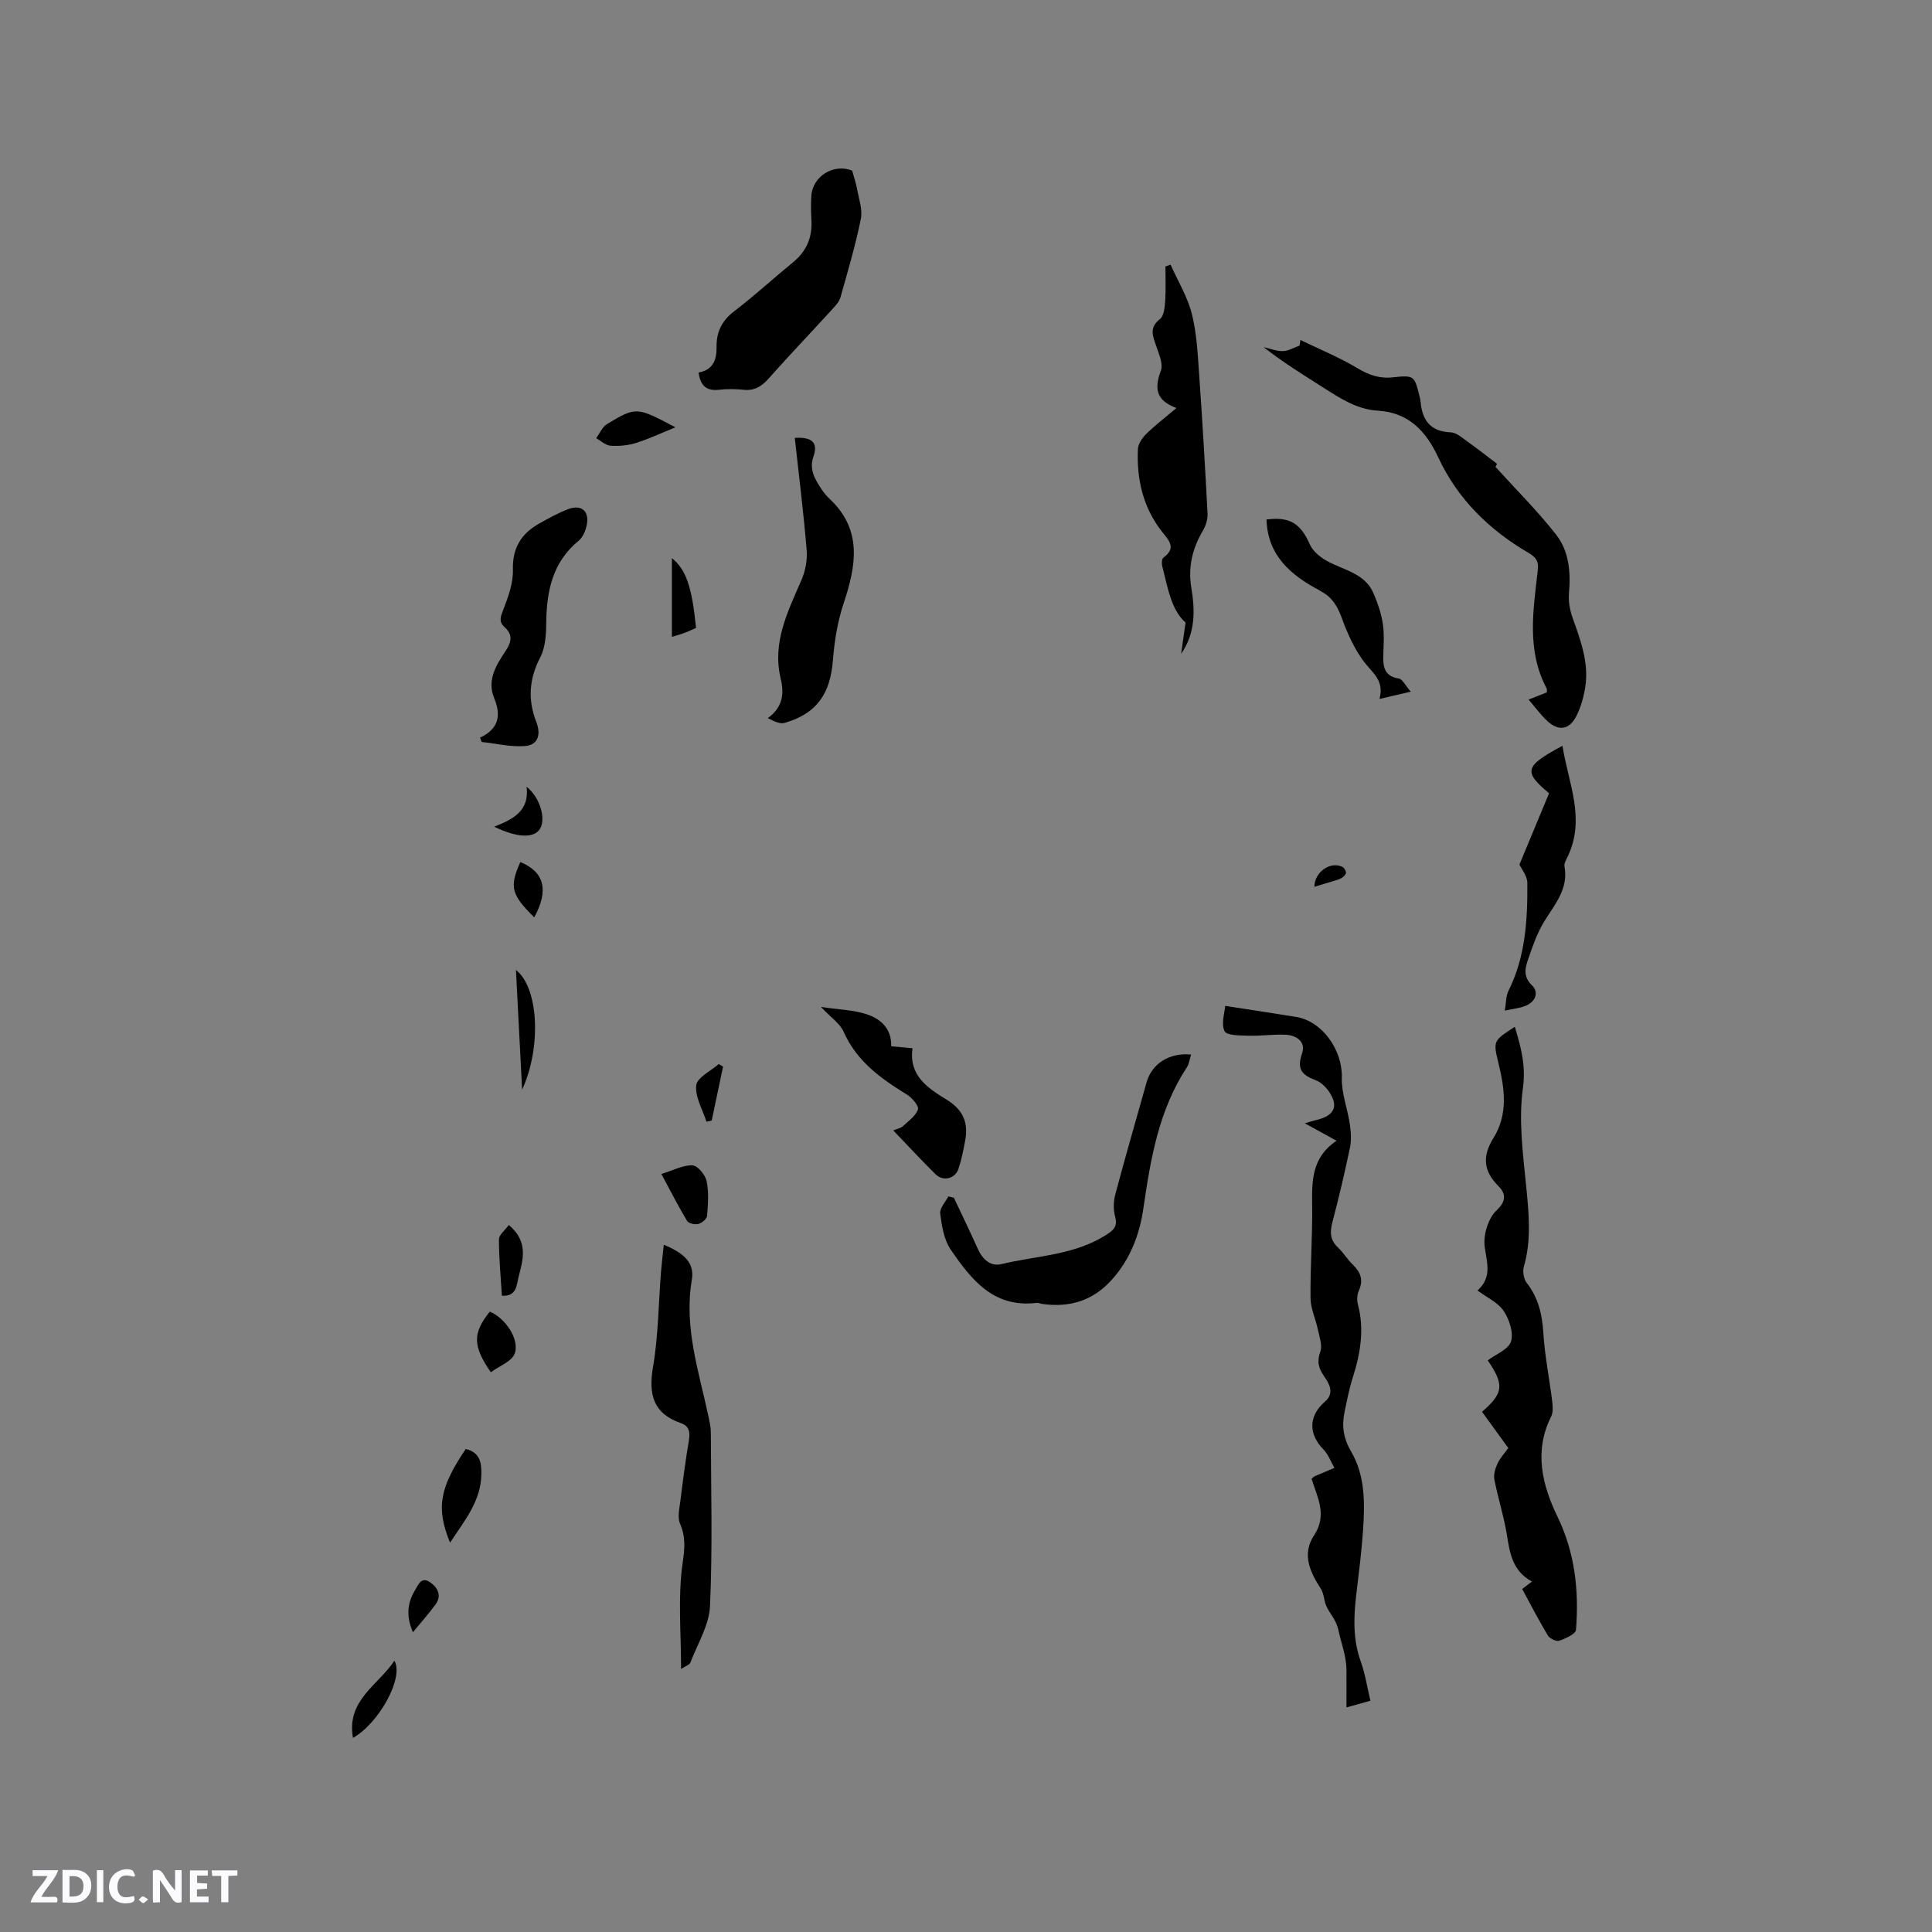 <svg enable-background="new 0 0 400 400" viewBox="0 0 400 400" xmlns="http://www.w3.org/2000/svg"><rect x="0" y="0" width="400" height="400" fill="#808080" stroke="none"/><path d="m37.59 393.81c-.92.31-1.52.05-2-.78-.7-1.2-1.52-2.34-2.47-3.78v4.59c-.55.03-.95.05-1.41.07-.03-.37-.06-.64-.06-.91 0-1.91 0-3.81 0-5.7 1.13-.41 1.77-.03 2.29.91.62 1.11 1.38 2.14 2.31 3.19v-4.2h1.35v6.61z" fill="#fbfafc"/><path d="m12.94 393.88v-6.75c1.9.19 3.93-.54 5.37 1.29.8 1.01.78 2.88.03 3.97-1.37 1.97-3.4 1.51-5.4 1.49m1.45-1.22c2.04.12 2.92-.58 2.89-2.21-.03-1.51-.98-2.19-2.89-2z" fill="#fbfafc"/><path d="m11.81 393.87h-5.49c.68-2.18 2.47-3.48 3.51-5.45h-3.08v-1.21h5.29c-.71 2.13-2.44 3.48-3.47 5.51.86 0 1.63.04 2.39-.01.79-.05 1.14.21.85 1.16" fill="#fbfafc"/><path d="m39.33 393.86v-6.61h3.7v1.07h-2.22v1.52c.68.04 1.34.09 2.07.13v1.07c-.72.05-1.38.09-2.1.14v1.48h2.4v1.19h-3.85z" fill="#fbfafc"/><path d="m27.71 388.56c-1.15-.3-2.46-.61-3.1.64-.37.73-.41 1.93-.06 2.67.63 1.35 1.99.93 3.17.68.35.94-.01 1.32-.93 1.46-1.62.25-3.05-.27-3.76-1.48-.73-1.24-.6-3.03.31-4.17.88-1.11 2.71-1.7 4-1.16.32.13.44.74.65 1.12-.1.08-.19.16-.28.24" fill="#fbfafc"/><path d="m49.15 387.24v1.07c-.59.02-1.17.05-1.87.08v5.44h-1.48v-5.44h-1.85c-.05-.4-.08-.73-.13-1.15z" fill="#fbfafc"/><path d="m20.06 387.21h1.33v6.62h-1.33z" fill="#fbfafc"/><path d="m30.68 393.25c-.49.38-.8.79-1.05.76-.32-.05-.6-.45-.9-.7.26-.24.51-.64.8-.67.29-.04.62.3 1.15.61" fill="#fbfafc"/><g fill="#010000"><path d="m313.63 212.59c1.3 4.34 2.32 8.08 1.67 12.73-.92 6.58.01 13.48.67 20.19.55 5.62 1.14 11.12-.46 16.66-.3 1.02-.07 2.6.57 3.42 2.4 3.08 3.21 6.48 3.45 10.32.28 4.71 1.24 9.38 1.82 14.07.13 1.08.26 2.37-.19 3.27-3.61 7.18-1.88 14.18 1.28 20.71 3.66 7.56 4.49 15.38 3.85 23.48-.07.87-2.16 1.81-3.48 2.26-.61.21-1.96-.46-2.35-1.1-1.85-3.08-3.5-6.28-5.31-9.62.64-.49 1.24-.95 2.03-1.54-4.05-2.17-4.59-5.89-5.21-9.75-.62-3.83-1.84-7.56-2.58-11.38-.2-1.04.2-2.32.67-3.33.52-1.13 1.43-2.08 2.22-3.18-1.86-2.56-3.66-5.04-5.44-7.5 4.47-3.9 4.64-5.58 1.18-10.65 1.7-1.29 4.33-2.29 4.82-3.93.55-1.83-.36-4.55-1.52-6.3-1.15-1.73-3.4-2.74-5.42-4.24 3.08-2.76 1.94-5.75 1.49-9.05-.33-2.44.74-5.96 2.5-7.58 2.27-2.09 1.61-3.72.33-5-3.18-3.18-3.31-6.24-1.02-9.93 3.09-4.98 2.33-10.29 1-15.66-1.1-4.5-.96-4.53 3.43-7.37z"/><path d="m283.73 352.12c-1.6.45-3.09.86-4.96 1.38 0-2.82.02-5.33 0-7.84-.03-2.8-1.08-5.42-1.63-8-.57-2.68-2.09-3.72-2.73-5.64-.3-1.03-.39-2.21-.95-3.08-2.27-3.54-3.99-7.17-1.34-11.17 2.72-4.1.59-7.87-.58-11.61.36-.29.5-.45.68-.53 1.35-.58 2.7-1.15 4.06-1.72-.75-1.29-1.27-2.79-2.28-3.82-3.16-3.26-3.08-6.97.35-9.93 1.96-1.69.89-3.65-.14-5.12-1.22-1.73-1.61-3.12-.85-5.22.46-1.27-.18-3-.49-4.49-.46-2.2-1.51-4.37-1.54-6.55-.07-6.35.41-12.71.34-19.06-.06-5.08-.19-10.03 5.05-13.54-2.34-1.28-4.19-2.3-6.57-3.61 1.13-.33 1.68-.53 2.24-.65 2.13-.47 4.29-1.51 3.75-3.83-.4-1.71-2.07-3.8-3.67-4.41-3.01-1.15-4.01-2.32-2.89-5.59.82-2.38-1.13-3.74-3.38-3.86-2.52-.13-5.07.28-7.6.2-1.78-.05-4.62-.01-5.07-.94-.75-1.54.04-3.84.13-5.23 5.39.84 10.04 1.52 14.67 2.28 5.5.9 9.65 6.94 9.48 12.56-.1 3.18 1.17 6.38 1.65 9.6.24 1.62.36 3.36.03 4.94-1.08 5.18-2.3 10.33-3.64 15.44-.53 2.03-.48 3.65 1.14 5.18 1.15 1.08 1.98 2.5 3.12 3.6 1.62 1.57 2.21 3.19 1.22 5.37-.36.8-.43 1.91-.21 2.76 1.41 5.23.54 10.25-1.06 15.27-.74 2.31-1.19 4.72-1.69 7.1-.6 2.88-.23 5.45 1.36 8.16 2.95 5.02 2.85 10.76 2.47 16.38-.3 4.43-.88 8.85-1.4 13.27-.55 4.65-.71 9.22.91 13.77.92 2.55 1.33 5.29 2.02 8.18z"/><path d="m320.25 143.35c0-.37.07-.61-.01-.77-4.22-7.89-2.8-16.23-1.86-24.5.22-1.91-.35-2.7-1.98-3.65-8.1-4.74-14.62-11.13-18.62-19.72-2.55-5.48-6.16-9.3-12.48-9.68-4.46-.27-7.94-2.64-11.52-4.91-4.1-2.6-8.23-5.16-12.16-8.25 1.33.3 2.67.86 3.99.82 1.16-.03 2.29-.72 3.44-1.13.06-.39.13-.78.19-1.17 3.94 1.91 8.02 3.58 11.77 5.82 2.39 1.43 4.58 2.22 7.4 1.91 4.43-.48 4.45-.32 5.53 4.11.08.31.14.62.17.94.35 3.81 2.01 6.17 6.24 6.34 1.2.05 2.41 1.16 3.51 1.94 1.98 1.4 3.88 2.91 6.09 4.58-.17.31-.46.87-.33.63 4.36 4.81 8.78 9.19 12.57 14.05 2.67 3.42 3.03 7.77 2.65 12.13-.14 1.61.16 3.38.7 4.92 1.65 4.71 3.48 9.39 2.67 14.49-.34 2.11-.93 4.28-1.92 6.15-1.45 2.73-3.66 2.99-5.91.9-1.36-1.26-2.47-2.8-3.9-4.46 1.54-.61 2.68-1.06 3.77-1.49z"/><path d="m144.63 77.13c2.99-.54 3.77-2.6 3.73-5.33-.05-3 1.06-5.38 3.6-7.32 4.2-3.21 8.11-6.81 12.21-10.16 2.76-2.25 4.01-5.07 3.83-8.61-.09-1.69-.13-3.39-.03-5.08.26-4.28 4.77-6.82 8.46-5.3.41 1.52.82 2.66 1.03 3.84.36 2.05 1.16 4.23.77 6.16-1.12 5.48-2.7 10.86-4.23 16.25-.27.95-1.09 1.79-1.79 2.56-4.36 4.77-8.82 9.44-13.11 14.27-1.45 1.63-2.94 2.53-5.18 2.29-1.68-.18-3.4-.19-5.08 0-2.45.26-3.8-.68-4.21-3.57z"/><path d="m243.57 84.48c-4.43-1.64-4.51-4.25-3.22-7.76.51-1.39-.41-3.41-.96-5.05-.69-2.05-1.55-3.81.76-5.61.84-.65 1-2.45 1.09-3.76.16-2.37.05-4.75.05-7.13.35-.13.71-.25 1.06-.38 1.51 3.37 3.5 6.63 4.4 10.16 1.03 4.06 1.22 8.35 1.52 12.56.68 9.6 1.24 19.2 1.74 28.81.06 1.16-.35 2.49-.95 3.51-2.17 3.7-3.13 7.55-2.41 11.85.79 4.71.87 9.39-2.11 13.69.28-1.99.56-3.99.92-6.47-3.04-2.71-3.69-7.31-4.83-11.67-.14-.55-.11-1.52.24-1.77 2.85-2.09 1.02-3.68-.37-5.48-3.87-5-5.19-10.82-4.91-17 .05-1.08.9-2.32 1.73-3.14 1.78-1.76 3.81-3.3 6.25-5.36z"/><path d="m197.49 247.98c1.65 3.51 3.36 7.01 4.94 10.55.98 2.19 2.62 3.74 4.9 3.19 7.42-1.79 15.36-1.82 22.04-6.28 1.44-.96 1.99-1.77 1.5-3.58-.39-1.42-.34-3.13.04-4.57 2.07-7.76 4.3-15.48 6.48-23.21 1.09-3.86 4.68-6.17 9.21-5.75-.29.92-.39 1.92-.88 2.66-5.82 8.86-7.51 18.96-8.99 29.15-.8 5.54-2.75 10.61-6.58 14.86-3.88 4.31-8.7 5.76-14.33 4.97-.42-.06-.85-.27-1.25-.22-8.89 1.08-13.54-4.88-17.77-11.09-1.38-2.03-1.81-4.86-2.14-7.4-.14-1.1 1.08-2.37 1.68-3.56.4.11.78.19 1.15.28z"/><path d="m141.01 345.54c0-7.62-.69-14.89.32-21.91.44-3.07.66-5.39-.54-8.18-.56-1.31-.12-3.12.07-4.68.52-4.21 1.07-8.41 1.77-12.59.28-1.7.06-2.94-1.67-3.54-5.74-2-6.73-5.94-5.76-11.62 1.1-6.45 1.13-13.08 1.65-19.64.15-1.87.38-3.72.58-5.66 4.33 1.75 6.39 3.85 5.81 7.25-1.68 9.79 1.44 18.89 3.41 28.17.24 1.14.52 2.29.52 3.44.04 11.98.37 23.98-.17 35.94-.18 3.96-2.58 7.82-4.06 11.69-.18.48-.97.7-1.93 1.33z"/><path d="m164.55 90.66c3.39-.2 4.93.82 3.86 3.89-.94 2.68.35 4.72 1.7 6.77.46.7 1.02 1.37 1.63 1.94 6.86 6.43 5.53 13.83 2.93 21.64-1.25 3.75-1.91 7.79-2.22 11.74-.54 7.01-3.34 11.09-9.98 13.02-.98.29-2.22-.32-3.5-.98 3.14-2.28 3.4-5.09 2.67-8.15-1.8-7.48 1.43-13.84 4.26-20.36.83-1.91 1.29-4.22 1.11-6.28-.63-7.68-1.59-15.33-2.46-23.23z"/><path d="m99.39 152.72c3.89-1.83 4.4-4.6 2.92-8.19-1.53-3.71.4-6.8 2.35-9.73 1.2-1.8 1.61-3.36-.22-4.99-1.24-1.11-.78-2.19-.22-3.63 1-2.61 2.05-5.46 1.97-8.18-.13-4.54 1.72-7.51 5.44-9.6 1.93-1.09 3.89-2.17 5.95-2.97 2.75-1.06 4.47.36 3.91 3.21-.23 1.17-.78 2.57-1.66 3.29-5.48 4.48-6.67 10.5-6.74 17.11-.02 2.37-.18 5.02-1.23 7.04-2.31 4.46-2.63 8.76-.83 13.38.95 2.43.54 4.81-2.41 5.01-2.93.2-5.92-.53-8.89-.85-.1-.29-.22-.59-.34-.9z"/><path d="m184.94 234.04c.88-.36 1.56-.47 1.98-.86 1.16-1.08 2.68-2.13 3.13-3.5.24-.72-1.25-2.43-2.33-3.09-5.38-3.31-10.36-6.87-13.05-12.97-.76-1.72-2.64-2.95-4.7-5.14 3.65.54 6.7.6 9.47 1.51 2.88.95 5.19 2.95 5.07 6.63 1.49.14 2.83.26 4.42.41-.85 5.69 3.27 8.31 7.04 10.63 3.49 2.15 4.54 4.79 3.86 8.48-.36 1.97-.76 3.96-1.39 5.85-.69 2.08-3.19 2.67-4.77 1.11-2.91-2.89-5.7-5.9-8.73-9.06z"/><path d="m311.55 209.24c.28-1.61.22-3.03.78-4.14 3.52-7.05 3.94-14.65 3.89-22.28-.01-1.5-1.26-2.99-1.64-3.82 2.15-5.15 4.18-10.03 6.14-14.76-5.39-4.51-5.07-5.62 2.77-9.83 1.22 7.73 4.83 15.04 1.1 22.89-.31.66-.8 1.45-.68 2.08.86 4.65-1.99 7.82-4.17 11.36-1.42 2.31-2.36 4.96-3.25 7.55-.66 1.92-1.32 3.78.72 5.75 1.46 1.42.69 3.43-1.43 4.23-1.15.46-2.43.58-4.23.97z"/><path d="m285.6 144.71c1.07-3.86-1.5-5.44-3.2-7.7-2.02-2.69-3.46-5.93-4.62-9.12-.89-2.43-2.05-4.32-4.34-5.49-.09-.05-.17-.13-.26-.18-5.99-3.15-10.75-7.27-10.96-14.66 4.76-.62 7.04.77 8.96 5.14.6 1.35 2.02 2.56 3.35 3.33 3.5 2.01 8.03 2.54 9.86 6.85.87 2.05 1.62 4.23 1.93 6.42.33 2.28.09 4.65.07 6.98-.02 2.25.61 3.79 3.21 4.2.77.12 1.35 1.43 2.48 2.72-2.42.55-4.1.95-6.48 1.51z"/><path d="m96.43 299.99c2.94.73 3.26 2.8 3.23 5.19-.07 5.67-3.55 9.7-6.48 14.22-2.92-7.18-2.22-11.29 3.25-19.41z"/><path d="m136.93 243.06c2.46-.76 4.47-1.86 6.43-1.79 1.06.04 2.65 1.95 2.93 3.24.49 2.32.3 4.83.1 7.24-.05.63-1.1 1.48-1.84 1.67-.7.18-2-.14-2.32-.67-1.82-3.05-3.44-6.23-5.3-9.69z"/><path d="m139.84 88.47c-2.91 1.18-5.48 2.4-8.17 3.24-1.66.52-3.51.69-5.25.57-1.03-.07-2-1.01-2.99-1.56.73-.99 1.26-2.32 2.23-2.91 6.07-3.65 6.12-3.59 14.18.66z"/><path d="m101.62 284.11c-3.81-5.5-3.75-8.13-.21-12.55 3.15 1.29 6.23 5.71 5.15 8.69-.58 1.61-3.12 2.52-4.94 3.86z"/><path d="m106.82 200.82c4.7 3.66 5.32 15.98 1.28 24.78-.42-8.09-.84-16.18-1.28-24.78z"/><path d="m139.11 115.56c2.93 2.35 4.15 5.93 5 14.44-.77.34-1.6.74-2.46 1.06-.75.28-1.54.48-2.54.79 0-5.58 0-10.86 0-16.29z"/><path d="m73.08 359.81c-1.4-7.82 5.21-10.88 8.58-15.98 2.02 3.5-3.18 12.94-8.58 15.98z"/><path d="m105.34 253.62c4.16 3.48 2.92 7.25 2.02 10.77-.4 1.56-.33 4.08-3.45 3.88-.24-3.93-.61-7.8-.61-11.67-.01-.93 1.23-1.86 2.04-2.98z"/><path d="m102.32 171.16c4.01-1.57 7.33-3.31 6.7-8.27 2.79 2.19 4.09 6.69 2.74 8.77-1.26 1.92-4.7 1.8-9.44-.5z"/><path d="m107.73 178.48c5.01 2.05 5.92 5.87 2.88 11.45-4.76-4.69-5.19-6.31-2.88-11.45z"/><path d="m85.49 337.94c-1.44-3.34-1.16-6.01.4-8.64.75-1.27 1.35-2.99 3.21-1.67 1.55 1.1 2.41 2.74 1.06 4.58-1.37 1.86-2.9 3.58-4.67 5.73z"/><path d="m149.7 220.83c-.78 3.73-1.57 7.45-2.35 11.18-.36.08-.72.15-1.08.23-.8-2.52-2.4-5.14-2.12-7.54.19-1.63 3.01-2.95 4.66-4.4.29.18.59.36.89.53z"/><path d="m272.13 183.6c.02-3.12 3.39-5.36 5.83-4.1.37.19.73.82.7 1.23-.02.37-.52.8-.9 1.05-.43.28-.96.4-1.46.56-1.37.42-2.73.83-4.17 1.26z"/></g></svg>